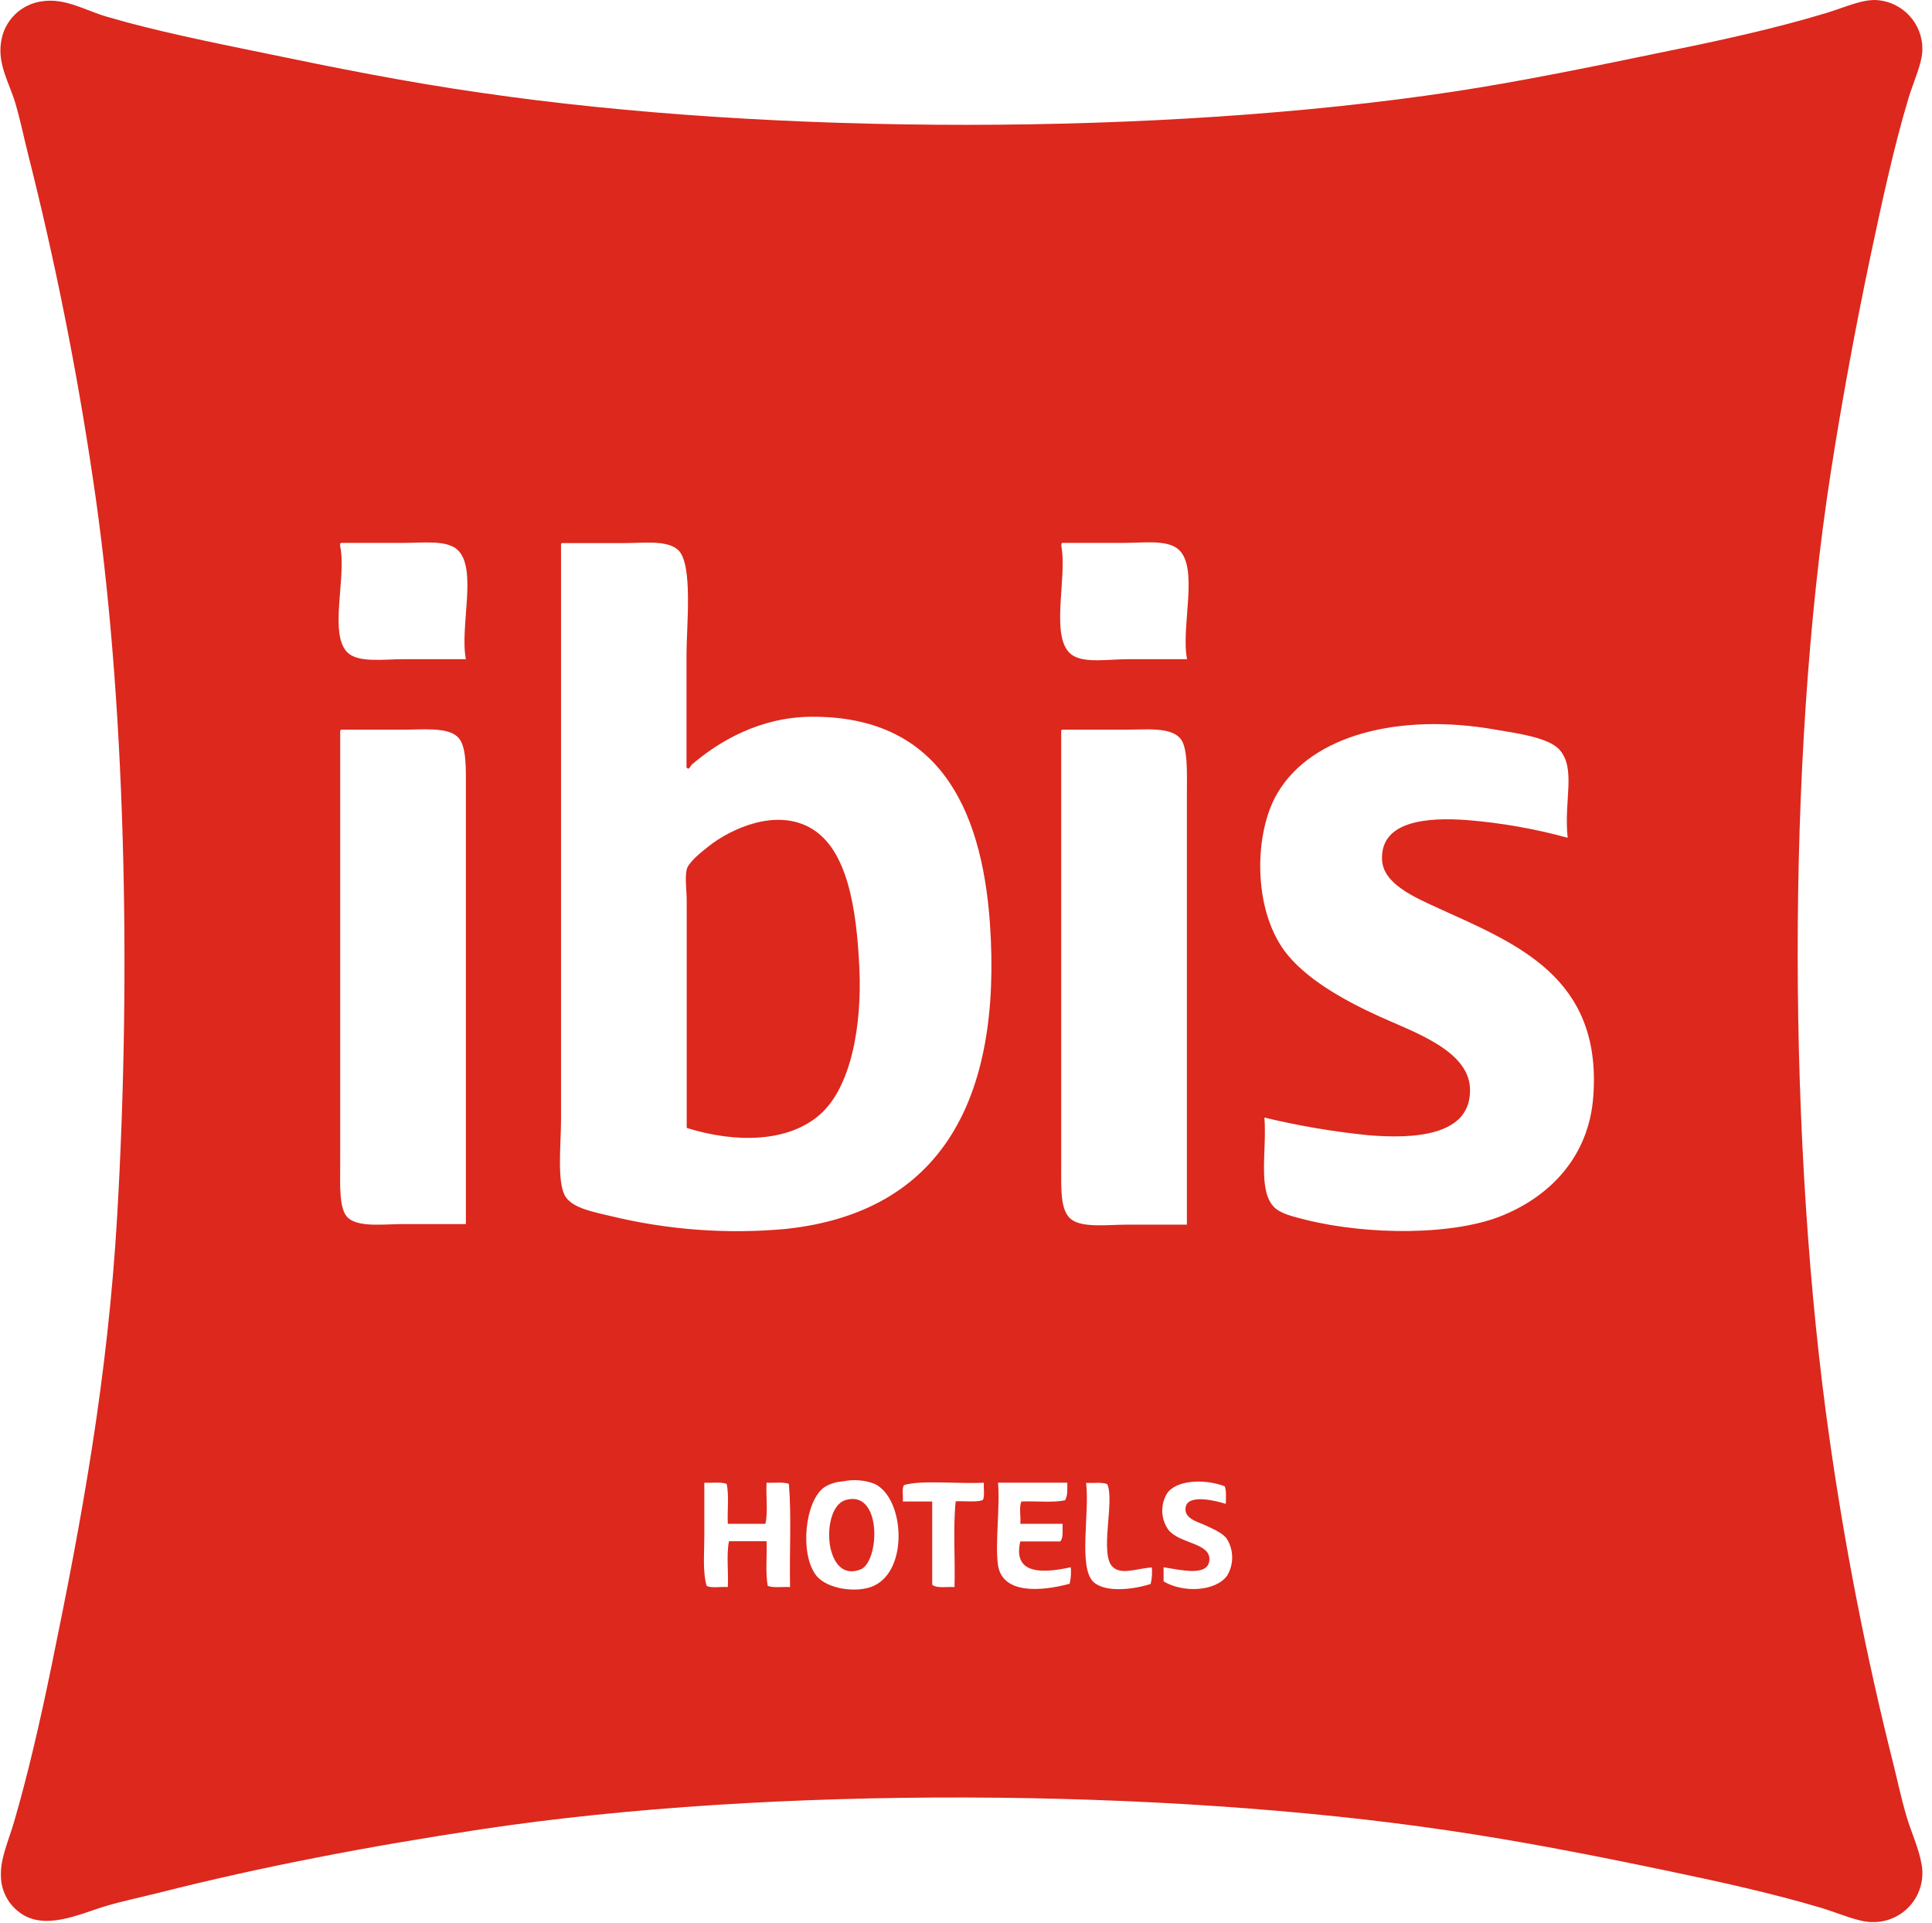 <?xml version="1.0" encoding="UTF-8"?>
<svg width="201" height="200" viewBox="0 0 201 200" fill="none" xmlns="http://www.w3.org/2000/svg">
<path fill-rule="evenodd" clip-rule="evenodd" d="M4.353 0.137C6.777 -0.234 8.819 1.064 11.075 1.726C16.268 3.254 21.966 4.384 27.45 5.514C34.782 7.042 42.43 8.569 50.179 9.669C80.521 14.084 120.675 14.14 151.119 9.547C158.461 8.442 166.272 6.808 173.726 5.27C178.772 4.252 184.765 2.943 189.979 1.36C191.899 0.779 193.798 -0.122 195.356 0.015C196.614 0.126 197.785 0.7 198.643 1.626C199.501 2.552 199.985 3.763 200 5.026C200.041 6.492 199.068 8.488 198.534 10.28C197.006 15.372 195.733 21.299 194.623 26.533C193.04 34.018 191.599 41.88 190.468 49.141C185.799 79.147 186.003 119.407 190.346 149.714C191.959 161.065 194.168 172.323 196.965 183.442C197.408 185.208 197.795 187.057 198.31 188.818C198.824 190.58 199.588 192.138 199.898 193.829C200.052 194.581 200.034 195.357 199.845 196.101C199.656 196.845 199.302 197.537 198.808 198.124C198.315 198.712 197.695 199.18 196.995 199.494C196.295 199.809 195.533 199.961 194.766 199.939C193.32 199.939 191.319 199.017 189.511 198.472C184.419 196.945 178.543 195.662 173.258 194.562C165.951 193.034 158.166 191.507 150.65 190.407C120.848 185.993 80.338 185.723 50.078 190.285C38.407 192.047 27.256 194.17 16.472 196.904C14.736 197.342 12.908 197.719 11.095 198.248C8.315 199.058 4.476 201.029 1.808 198.758C1.271 198.31 0.839 197.749 0.543 197.115C0.248 196.482 0.095 195.791 0.097 195.092C0.031 193.335 0.886 191.481 1.441 189.592C2.933 184.501 4.221 178.833 5.351 173.339C8.478 158.161 11.207 143.476 12.195 126.414C13.661 101.102 13.086 72.41 9.649 49.67C7.972 38.363 5.728 27.147 2.928 16.065C2.5 14.384 2.123 12.5 1.584 10.688C0.973 8.651 -0.275 6.675 0.117 4.333C0.274 3.269 0.771 2.285 1.535 1.528C2.299 0.772 3.288 0.284 4.353 0.137V0.137ZM41.992 56.473H35.515C35.373 56.473 35.383 56.666 35.393 56.84C36.08 60.022 34.125 66.163 36.248 67.96C37.414 68.948 39.935 68.571 41.992 68.571H48.469C47.812 65.18 49.701 59.182 47.613 57.206C46.503 56.152 44.054 56.473 41.992 56.473ZM84.396 74.559C79.05 74.6 74.803 77.105 71.932 79.569C71.865 79.625 71.672 80.216 71.422 79.814V68.103C71.422 65.124 72.115 58.693 70.567 57.227C69.431 56.152 66.967 56.493 64.966 56.493H58.489C58.347 56.493 58.357 56.687 58.367 56.86V116.475C58.367 119.082 57.899 123.15 58.876 124.54C59.696 125.731 61.931 126.103 63.52 126.495C69.474 127.941 75.626 128.395 81.728 127.839C97.971 126.118 104.249 114.28 102.991 96.067C102.116 83.638 97.345 74.462 84.396 74.559ZM85.252 115.986C82.003 118.791 76.667 118.954 71.443 117.33V93.745C71.443 92.63 71.239 91.291 71.443 90.445C71.616 89.727 72.823 88.74 73.765 88.001C76.056 86.204 80.745 84.03 84.396 86.168C88.169 88.378 89.116 94.488 89.407 100.71C89.681 106.627 88.572 113.119 85.252 115.986ZM116.902 56.473H110.548C110.405 56.473 110.415 56.666 110.425 56.84C111.057 60.251 109.096 66.662 111.647 68.204C112.941 68.989 115.319 68.571 117.391 68.571H123.501C122.814 65.221 124.82 58.897 122.523 57.084C121.322 56.137 118.985 56.473 116.902 56.473ZM149.652 94.478C147.132 93.327 143.914 91.932 143.787 89.468C143.573 85.369 148.502 84.992 152.708 85.313C156.219 85.602 159.696 86.215 163.095 87.146C162.677 83.261 164.001 79.961 162.239 77.981C161.084 76.682 157.585 76.244 155.62 75.903C145.569 74.131 136.45 76.448 132.89 82.523C130.462 86.652 130.344 94.432 133.624 98.898C135.726 101.744 139.673 103.99 143.522 105.741C147.04 107.345 152.764 109.244 152.932 113.195C153.14 118.15 147.183 118.501 142.3 118.084C138.678 117.715 135.085 117.103 131.546 116.251C131.811 119.657 130.838 123.756 132.524 125.538C133.201 126.256 134.56 126.556 135.823 126.882C142.305 128.496 151.343 128.552 156.475 126.373C161.384 124.311 165.32 120.227 165.763 114.031C166.674 101.596 157.698 98.144 149.652 94.478ZM41.992 75.903H35.515C35.373 75.903 35.383 76.097 35.393 76.27V121.118C35.393 123.308 35.245 125.889 36.248 126.719C37.399 127.692 39.996 127.33 41.992 127.33H48.469V82.258C48.469 79.987 48.571 77.543 47.613 76.657C46.534 75.613 43.988 75.903 41.992 75.903ZM117.147 75.903H110.527C110.385 75.903 110.395 76.097 110.405 76.27V121.505C110.405 123.776 110.303 126.027 111.505 126.882C112.707 127.738 115.303 127.391 117.248 127.391H123.481V82.502C123.481 80.374 123.608 77.665 122.748 76.759C121.678 75.613 119.209 75.903 117.147 75.903ZM90.995 154.357C89.951 153.953 88.812 153.861 87.716 154.093C87.024 154.131 86.352 154.341 85.761 154.704C83.724 156.14 83.189 161.649 84.905 163.869C86.036 165.325 89.203 165.743 90.893 164.969C94.58 163.293 94.081 155.809 90.995 154.357ZM89.529 163.258C85.695 164.785 85.328 156.863 87.94 156.048C91.79 154.877 91.54 162.469 89.529 163.258ZM127.656 160.101C127.218 159.459 126.271 159.082 125.334 158.634C124.677 158.329 123.033 157.947 123.379 156.679C123.725 155.411 126.561 156.129 127.534 156.435C127.534 155.803 127.61 155.055 127.412 154.602C125.243 153.797 122.386 153.96 121.424 155.335C121.074 155.91 120.899 156.574 120.92 157.247C120.942 157.92 121.159 158.572 121.546 159.123C122.656 160.559 125.843 160.493 125.823 162.178C125.823 164.118 122.661 163.258 121.057 163.034V164.5C123.094 165.732 126.515 165.544 127.676 163.889C128.018 163.316 128.197 162.66 128.193 161.992C128.19 161.325 128.004 160.671 127.656 160.101ZM82.074 154.357C81.484 154.133 80.547 154.276 79.752 154.235C79.671 155.62 79.915 157.331 79.63 158.512H75.72C75.654 157.153 75.862 155.518 75.598 154.357C75.007 154.133 74.07 154.276 73.276 154.235V159.836C73.276 161.634 73.087 163.492 73.52 164.969C74.029 165.228 75.007 165.03 75.72 165.091C75.801 163.563 75.557 161.669 75.842 160.325H79.752C79.809 161.853 79.62 163.635 79.875 164.969C80.465 165.193 81.402 165.05 82.197 165.091C82.115 161.562 82.355 157.703 82.074 154.357ZM102.36 154.235C99.763 154.378 95.817 153.935 94.05 154.48C93.806 154.846 93.979 155.63 93.928 156.19H96.983V164.846C97.436 165.249 98.511 165.04 99.305 165.091C99.386 162.158 99.142 158.899 99.427 156.17C100.354 156.119 101.505 156.292 102.238 156.048C102.482 155.666 102.304 154.831 102.36 154.235ZM106.148 160.345H110.303C110.644 159.994 110.532 159.19 110.548 158.512H106.148C106.23 157.779 105.985 156.72 106.271 156.19C107.752 156.124 109.509 156.333 110.792 156.068C111.077 155.661 111.052 154.943 111.036 154.235H103.826C104.066 156.552 103.511 160.615 103.826 162.789C104.275 165.89 108.409 165.529 111.281 164.745C111.414 164.185 111.455 163.607 111.403 163.034C109.005 163.533 105.283 164.073 106.148 160.345ZM115.802 163.034C114.321 161.756 116.011 156.104 115.191 154.378C114.636 154.159 113.73 154.291 112.992 154.256C113.384 157.311 112.177 162.973 113.725 164.521C114.906 165.702 117.91 165.361 119.713 164.765C119.846 164.205 119.887 163.627 119.835 163.054C118.379 163.12 116.739 163.859 115.802 163.034Z" fill="#DC281D"/>
</svg>
